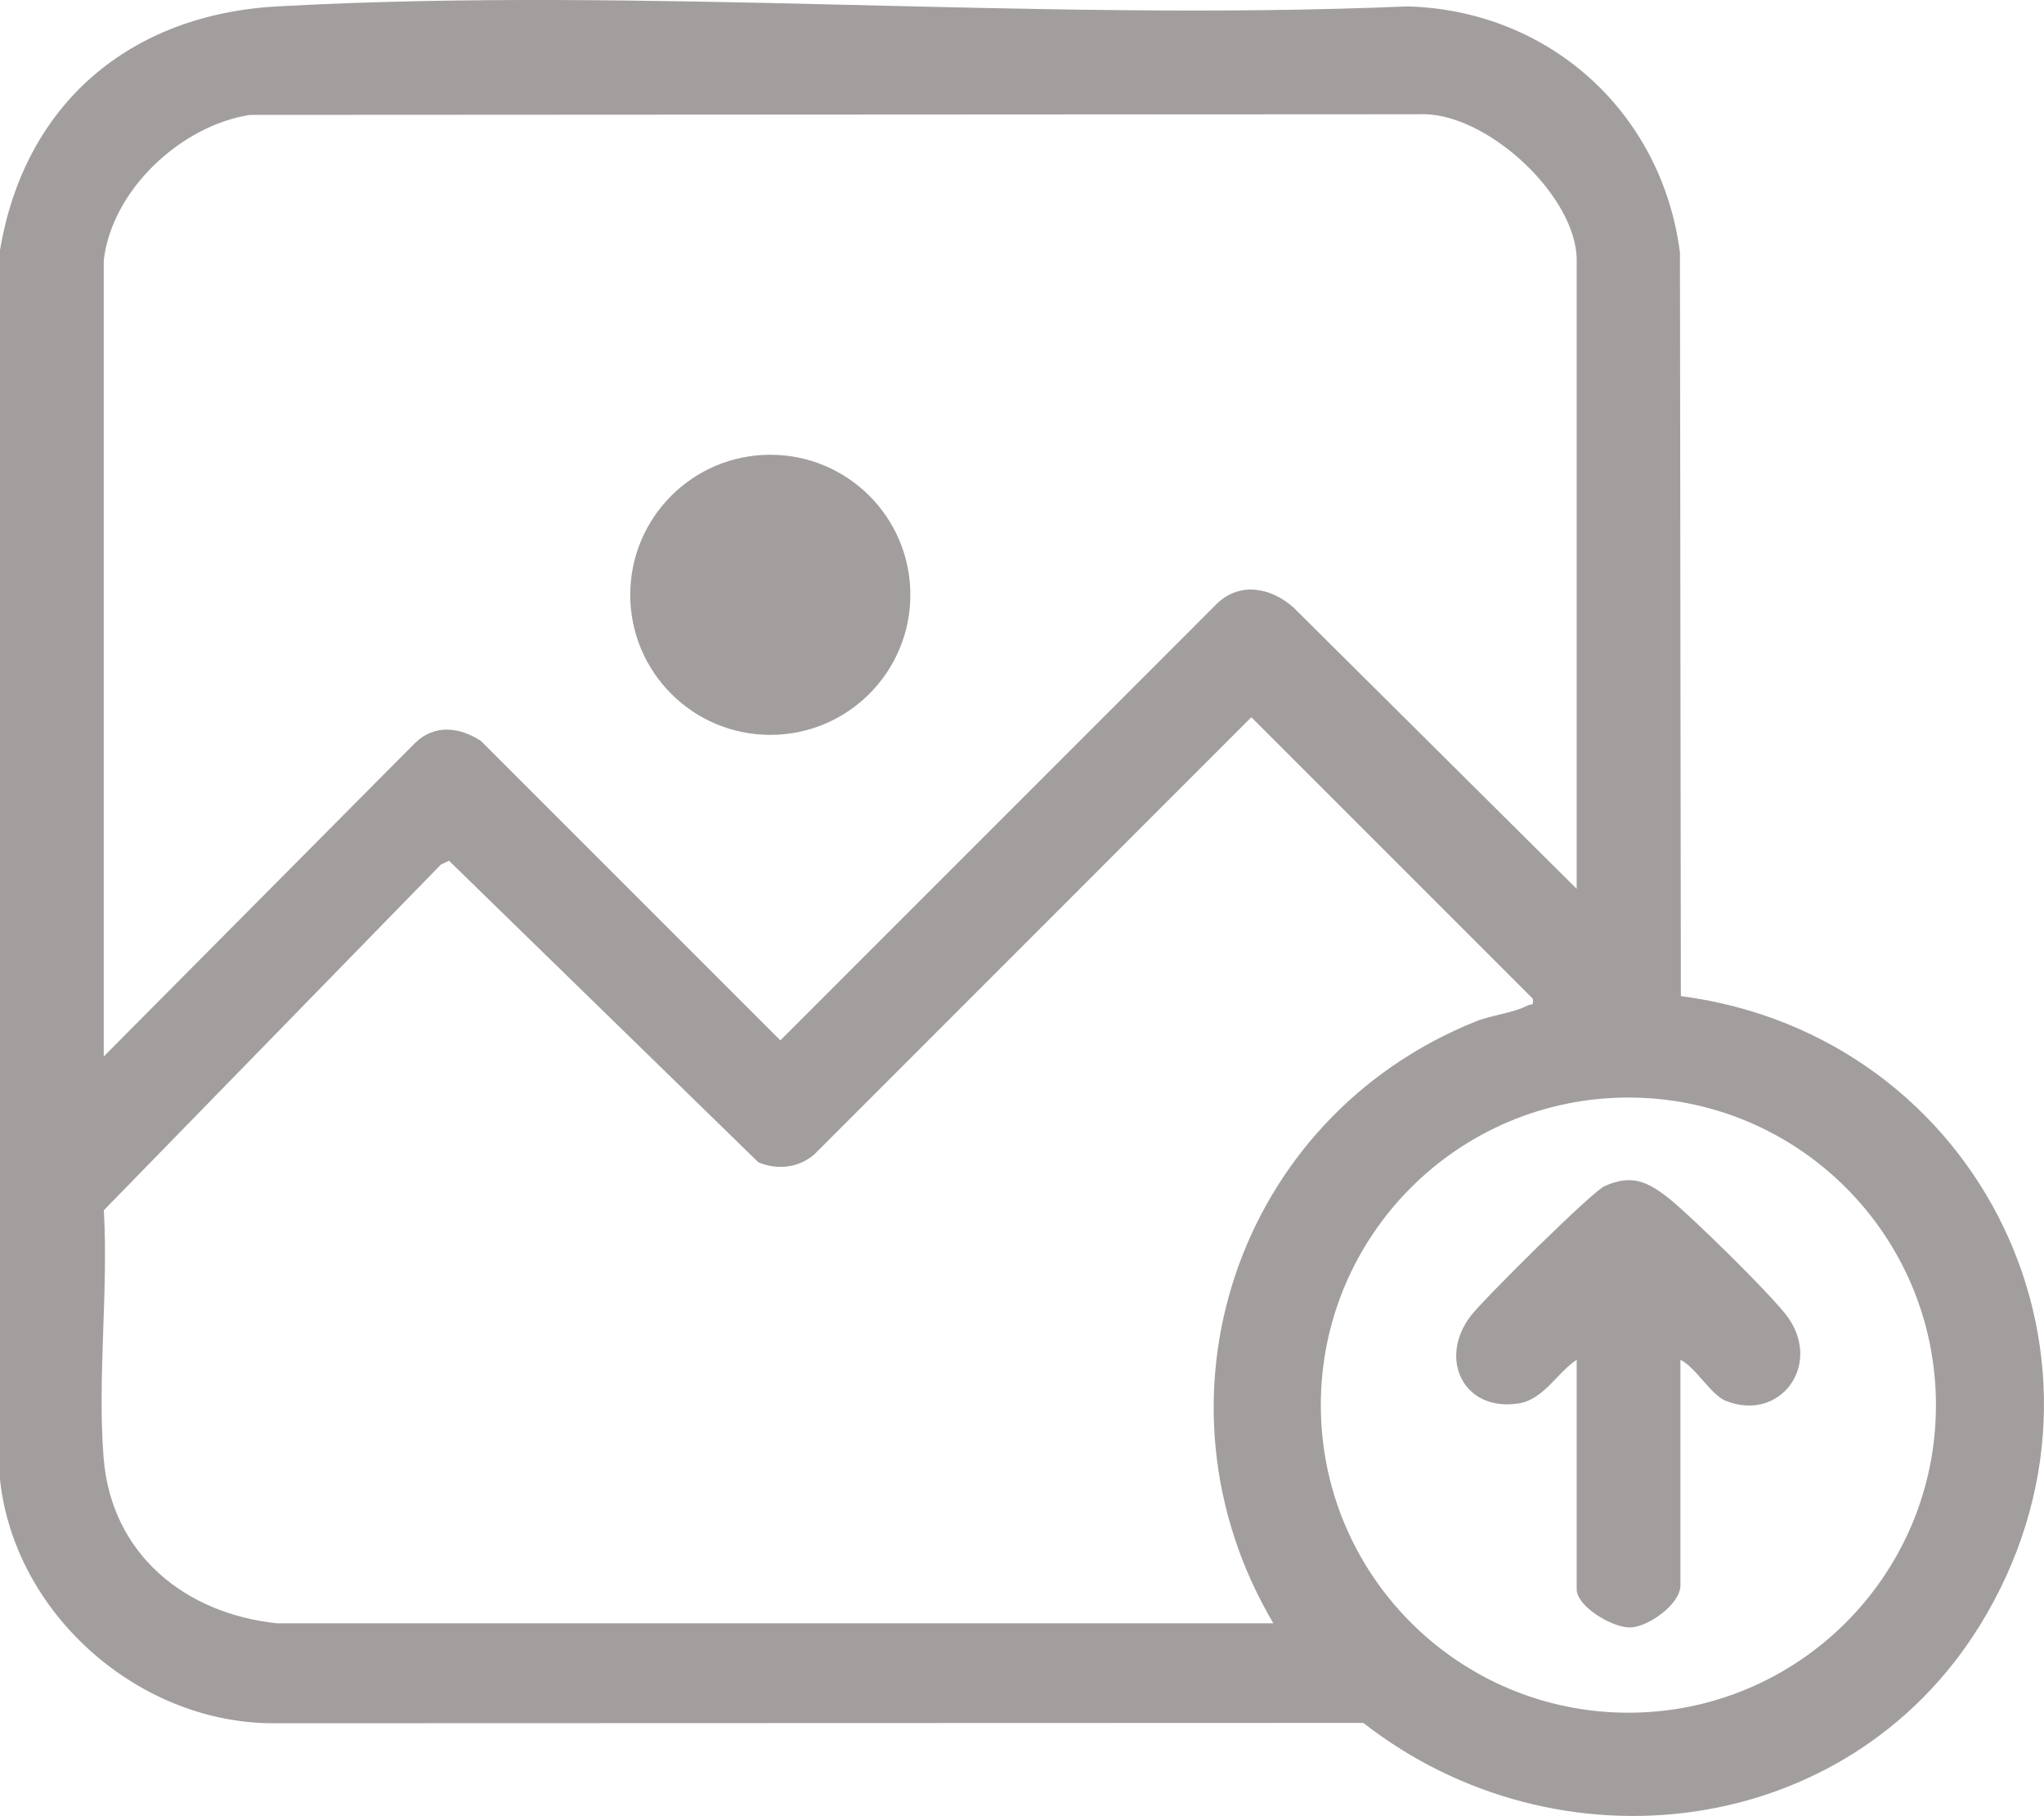 <?xml version="1.0" encoding="UTF-8"?><svg id="a" xmlns="http://www.w3.org/2000/svg" width="290.56" height="258.14" viewBox="0 0 290.56 258.14"><path d="M0,35.55C3.5,14.72,18.47,2.07,39.41.91c52.57-2.9,107.78,2.25,160.63,0,20.16.53,36.2,15.03,38.77,34.99l.13,105.69c42.75,5.59,65.46,52.28,42.51,89.44-18.85,30.51-60.03,35.44-87.65,13.87l-155.52.05c-18.91-.31-36.24-15.68-38.28-34.64V35.55ZM14.75,36.97v113.2l44.25-44.56c2.78-2.69,6.32-2.28,9.38-.28l42.55,42.55,62.12-62.13c3.26-3.09,7.69-2.2,10.8.58l40.28,40.01V36.97c0-9.16-12.97-21.18-22.39-20.73l-166.22.09c-9.82,1.54-19.59,10.65-20.77,20.65ZM39.44,230.74h141.57c-18.72-31.65-5.28-71.87,28.78-85.55,2.27-.91,5.19-1.16,7.38-2.27.53-.27.91.15.71-.97l-40-40-62.12,62.14c-2.23,1.92-5.25,2.27-7.96,1.12l-43.97-42.86-1.16.55-47.91,49.13c.66,11.43-.93,23.89-.03,35.19,1.08,13.68,11.55,22.16,24.7,23.53ZM275.2,199.73c0-24.15-19.58-43.72-43.72-43.72s-43.72,19.58-43.72,43.72,19.58,43.72,43.72,43.72,43.72-19.58,43.72-43.72Z" fill="#a39e9e"/><circle cx="109.5" cy="84.55" r="19.91" fill="#a39e9e"/><path d="M224.13,193.29c-2.79,1.83-4.69,5.65-8.26,6.2-7.91,1.22-11.43-6.43-6.79-12.46,1.81-2.35,17.17-17.6,19.02-18.43,3.79-1.71,6.05-.69,9.09,1.7s14.92,14.02,17.02,17.02c4.79,6.84-1.24,14.9-8.94,11.78-2.04-.83-4.22-4.74-6.39-5.81v32.06c0,2.65-4.52,5.9-7.11,5.98s-7.64-3.02-7.64-5.41v-32.63Z" fill="#a39e9e"/></svg>
